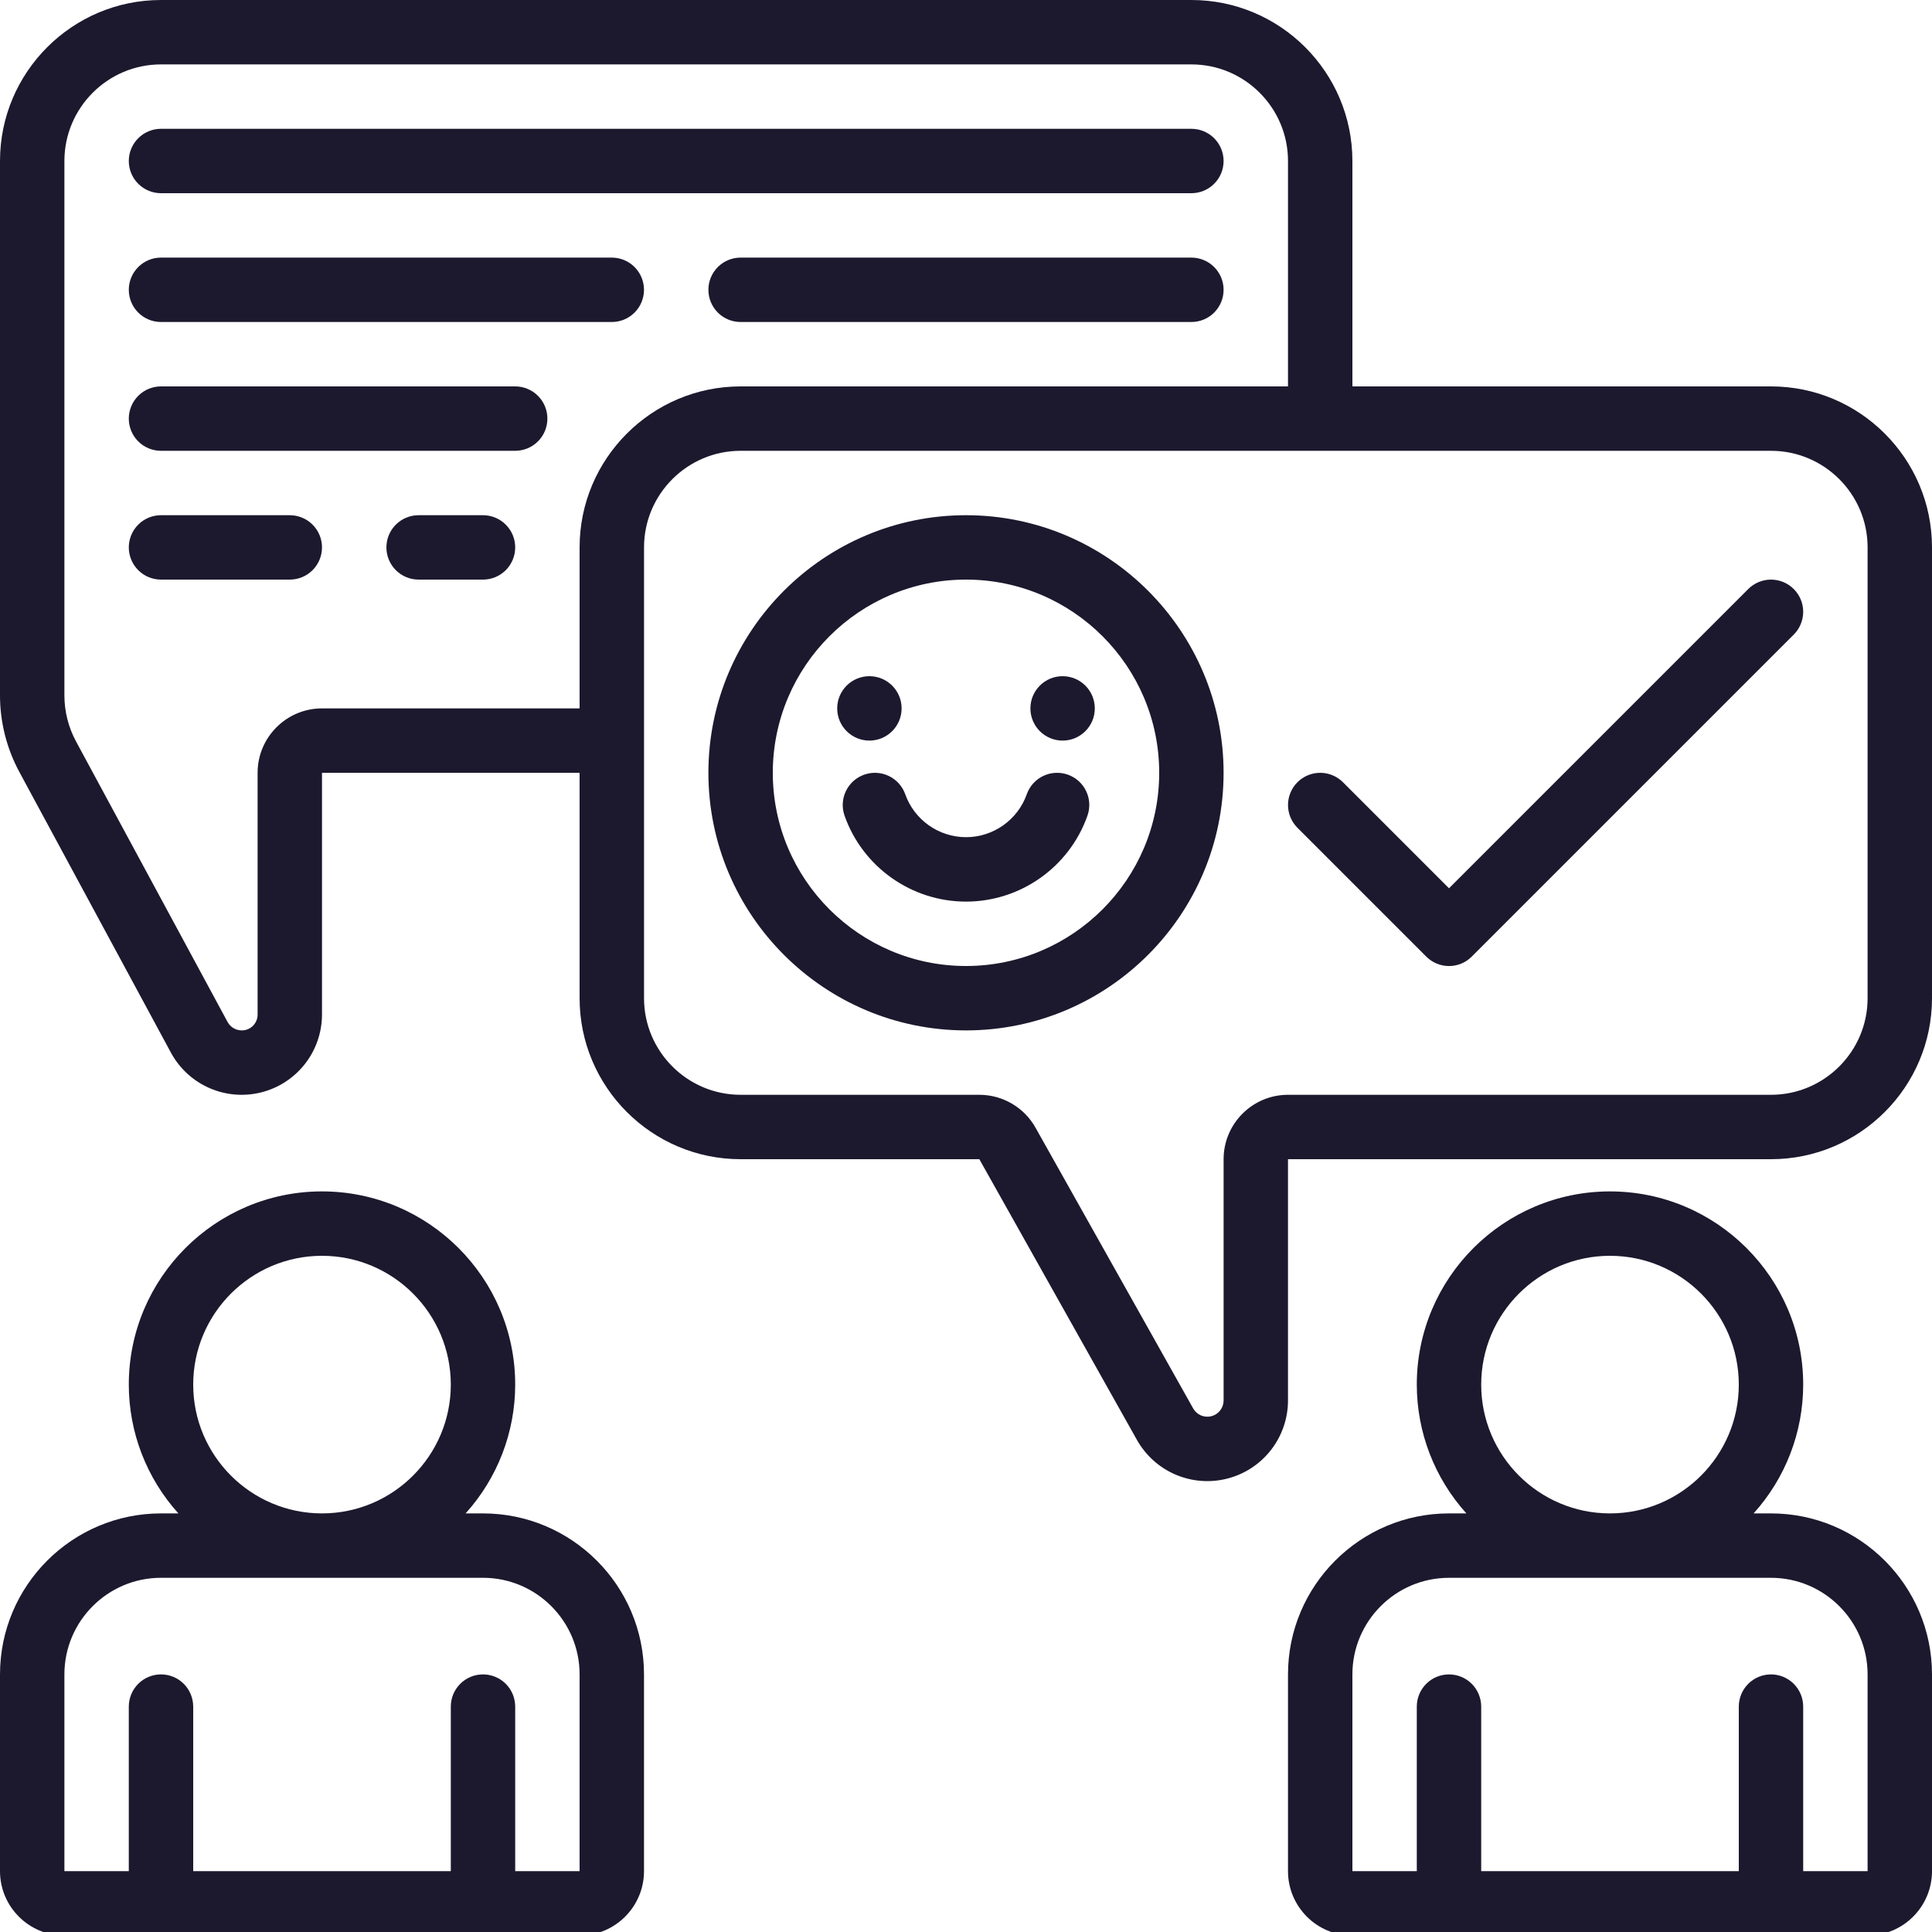 <svg width="194" height="194" viewBox="0 0 194 194" fill="none" xmlns="http://www.w3.org/2000/svg">
<path d="M6.467 194.356H58.2C61.766 194.356 64.667 191.455 64.667 187.889V168.133C64.667 159.219 57.414 151.967 48.5 151.967H46.754C49.958 148.421 51.732 143.812 51.733 139.033C51.733 128.334 43.032 119.633 32.333 119.633C21.634 119.633 12.933 128.334 12.933 139.033C12.935 143.812 14.709 148.421 17.913 151.967H16.167C7.252 151.967 0 159.219 0 168.133V187.889C0 191.455 2.9 194.356 6.467 194.356ZM19.4 139.033C19.4 131.901 25.201 126.1 32.333 126.1C39.466 126.1 45.267 131.901 45.267 139.033C45.267 146.166 39.466 151.967 32.333 151.967C25.201 151.967 19.4 146.166 19.4 139.033ZM6.467 168.133C6.467 162.785 10.819 158.433 16.167 158.433H48.5C53.848 158.433 58.2 162.785 58.2 168.133V187.889H51.733V171.367C51.733 170.509 51.393 169.687 50.786 169.08C50.18 168.474 49.358 168.133 48.5 168.133C47.642 168.133 46.82 168.474 46.214 169.08C45.607 169.687 45.267 170.509 45.267 171.367V187.889H19.4V171.367C19.4 170.509 19.059 169.687 18.453 169.08C17.847 168.474 17.024 168.133 16.167 168.133C15.309 168.133 14.487 168.474 13.88 169.08C13.274 169.687 12.933 170.509 12.933 171.367V187.889H6.467V168.133ZM177.833 38.8H135.8V16.167C135.8 7.252 128.548 0 119.633 0H16.167C7.252 0 0 7.252 0 16.167V69.837C0 72.511 0.673 75.165 1.943 77.516L17.172 105.717C18.028 107.292 19.384 108.537 21.027 109.256C22.669 109.975 24.504 110.127 26.242 109.687C27.98 109.248 29.522 108.242 30.625 106.829C31.728 105.415 32.329 103.675 32.333 101.882V77.6H58.2V100.233C58.2 109.148 65.452 116.4 74.367 116.4H98.339L114.172 144.601C115.051 146.16 116.421 147.384 118.069 148.082C119.716 148.781 121.549 148.914 123.28 148.461C125.012 148.009 126.544 146.995 127.639 145.58C128.734 144.165 129.33 142.427 129.333 140.637V116.4H177.833C186.748 116.4 194 109.148 194 100.233V54.967C194 46.052 186.748 38.8 177.833 38.8ZM32.333 71.133C28.767 71.133 25.867 74.034 25.867 77.6V101.882C25.867 102.303 25.7 102.706 25.403 103.003C25.105 103.3 24.703 103.467 24.282 103.467C23.994 103.467 23.71 103.392 23.461 103.247C23.212 103.102 23.005 102.893 22.863 102.642L7.631 74.444C6.869 73.028 6.469 71.445 6.467 69.837V16.167C6.467 10.819 10.819 6.467 16.167 6.467H119.633C124.981 6.467 129.333 10.819 129.333 16.167V38.8H74.367C65.452 38.8 58.2 46.052 58.2 54.967V71.133H32.333ZM187.533 100.233C187.533 105.581 183.181 109.933 177.833 109.933H129.333C125.767 109.933 122.867 112.834 122.867 116.4V140.637C122.864 140.996 122.743 141.345 122.522 141.629C122.302 141.912 121.993 142.115 121.646 142.206C121.298 142.296 120.93 142.27 120.599 142.13C120.268 141.99 119.992 141.745 119.814 141.432L103.981 113.235C103.419 112.234 102.6 111.401 101.61 110.821C100.62 110.24 99.493 109.934 98.345 109.933H74.37C69.022 109.933 64.67 105.581 64.67 100.233V54.967C64.67 49.619 69.022 45.267 74.37 45.267H177.833C183.181 45.267 187.533 49.619 187.533 54.967V100.233Z" fill="#1C192E"/>
<path d="M177.833 151.967H176.087C179.291 148.421 181.065 143.812 181.066 139.034C181.066 128.335 172.366 119.634 161.666 119.634C150.967 119.634 142.266 128.335 142.266 139.034C142.268 143.812 144.042 148.421 147.246 151.967H145.5C136.585 151.967 129.333 159.219 129.333 168.134V187.889C129.333 191.456 132.233 194.356 135.8 194.356H187.533C191.099 194.356 194 191.456 194 187.889V168.134C194 159.219 186.747 151.967 177.833 151.967ZM148.733 139.034C148.733 131.901 154.534 126.1 161.666 126.1C168.799 126.1 174.6 131.901 174.6 139.034C174.6 146.166 168.799 151.967 161.666 151.967C154.534 151.967 148.733 146.166 148.733 139.034ZM187.533 187.889H181.066V171.367C181.066 170.509 180.726 169.687 180.119 169.081C179.513 168.474 178.691 168.134 177.833 168.134C176.976 168.134 176.153 168.474 175.547 169.081C174.94 169.687 174.6 170.509 174.6 171.367V187.889H148.733V171.367C148.733 170.509 148.392 169.687 147.786 169.081C147.18 168.474 146.357 168.134 145.5 168.134C144.642 168.134 143.82 168.474 143.213 169.081C142.607 169.687 142.266 170.509 142.266 171.367V187.889H135.8V168.134C135.8 162.786 140.152 158.434 145.5 158.434H177.833C183.181 158.434 187.533 162.786 187.533 168.134V187.889ZM16.166 19.4H119.633C120.491 19.4 121.313 19.06 121.919 18.453C122.526 17.847 122.866 17.024 122.866 16.167C122.866 15.309 122.526 14.487 121.919 13.881C121.313 13.274 120.491 12.934 119.633 12.934H16.166C15.309 12.934 14.486 13.274 13.88 13.881C13.274 14.487 12.933 15.309 12.933 16.167C12.933 17.024 13.274 17.847 13.88 18.453C14.486 19.06 15.309 19.4 16.166 19.4ZM16.166 32.334H61.433C62.291 32.334 63.113 31.993 63.719 31.387C64.326 30.78 64.666 29.958 64.666 29.1C64.666 28.243 64.326 27.42 63.719 26.814C63.113 26.208 62.291 25.867 61.433 25.867H16.166C15.309 25.867 14.486 26.208 13.88 26.814C13.274 27.42 12.933 28.243 12.933 29.1C12.933 29.958 13.274 30.78 13.88 31.387C14.486 31.993 15.309 32.334 16.166 32.334ZM119.633 25.867H74.366C73.509 25.867 72.686 26.208 72.08 26.814C71.474 27.42 71.133 28.243 71.133 29.1C71.133 29.958 71.474 30.78 72.08 31.387C72.686 31.993 73.509 32.334 74.366 32.334H119.633C120.491 32.334 121.313 31.993 121.919 31.387C122.526 30.78 122.866 29.958 122.866 29.1C122.866 28.243 122.526 27.42 121.919 26.814C121.313 26.208 120.491 25.867 119.633 25.867ZM51.733 38.8H16.166C15.309 38.8 14.486 39.141 13.88 39.747C13.274 40.354 12.933 41.176 12.933 42.034C12.933 42.891 13.274 43.714 13.88 44.32C14.486 44.926 15.309 45.267 16.166 45.267H51.733C52.591 45.267 53.413 44.926 54.019 44.32C54.626 43.714 54.966 42.891 54.966 42.034C54.966 41.176 54.626 40.354 54.019 39.747C53.413 39.141 52.591 38.8 51.733 38.8ZM29.1 51.734H16.166C15.309 51.734 14.486 52.074 13.88 52.681C13.274 53.287 12.933 54.109 12.933 54.967C12.933 55.825 13.274 56.647 13.88 57.253C14.486 57.86 15.309 58.2 16.166 58.2H29.1C29.957 58.2 30.78 57.86 31.386 57.253C31.992 56.647 32.333 55.825 32.333 54.967C32.333 54.109 31.992 53.287 31.386 52.681C30.78 52.074 29.957 51.734 29.1 51.734ZM48.5 51.734H42.033C41.176 51.734 40.353 52.074 39.747 52.681C39.14 53.287 38.8 54.109 38.8 54.967C38.8 55.825 39.14 56.647 39.747 57.253C40.353 57.86 41.176 58.2 42.033 58.2H48.5C49.357 58.2 50.18 57.86 50.786 57.253C51.392 56.647 51.733 55.825 51.733 54.967C51.733 54.109 51.392 53.287 50.786 52.681C50.18 52.074 49.357 51.734 48.5 51.734ZM97 51.734C82.737 51.734 71.133 63.338 71.133 77.6C71.133 91.862 82.737 103.467 97 103.467C111.262 103.467 122.866 91.862 122.866 77.6C122.866 63.338 111.262 51.734 97 51.734ZM97 97C86.301 97 77.6 88.299 77.6 77.6C77.6 66.901 86.301 58.2 97 58.2C107.699 58.2 116.4 66.901 116.4 77.6C116.4 88.299 107.699 97 97 97Z" fill="#1C192E"/>
<path d="M87.3 74.366C89.086 74.366 90.534 72.918 90.534 71.133C90.534 69.347 89.086 67.899 87.3 67.899C85.514 67.899 84.067 69.347 84.067 71.133C84.067 72.918 85.514 74.366 87.3 74.366Z" fill="#1C192E"/>
<path d="M106.7 74.366C108.486 74.366 109.933 72.918 109.933 71.133C109.933 69.347 108.486 67.899 106.7 67.899C104.914 67.899 103.467 69.347 103.467 71.133C103.467 72.918 104.914 74.366 106.7 74.366Z" fill="#1C192E"/>
<path d="M107.224 77.785C106.824 77.644 106.4 77.582 105.976 77.605C105.553 77.627 105.138 77.733 104.755 77.916C104.372 78.098 104.029 78.355 103.745 78.67C103.462 78.986 103.243 79.354 103.102 79.754C102.19 82.331 99.736 84.064 97 84.064C94.265 84.064 91.814 82.331 90.899 79.754C90.613 78.946 90.018 78.285 89.244 77.916C88.471 77.547 87.583 77.501 86.775 77.787C85.967 78.073 85.306 78.668 84.937 79.441C84.568 80.215 84.521 81.103 84.807 81.911C86.628 87.068 91.533 90.534 97 90.534C102.468 90.534 107.373 87.068 109.193 81.911C109.336 81.511 109.397 81.086 109.376 80.662C109.354 80.238 109.248 79.822 109.065 79.439C108.882 79.056 108.625 78.712 108.309 78.428C107.994 78.145 107.625 77.926 107.224 77.785ZM175.548 59.148L145.5 89.195L134.853 78.548C134.553 78.248 134.196 78.01 133.804 77.847C133.412 77.685 132.991 77.601 132.567 77.601C132.142 77.601 131.722 77.685 131.33 77.847C130.938 78.01 130.581 78.248 130.281 78.548C129.981 78.848 129.743 79.205 129.58 79.597C129.418 79.989 129.334 80.409 129.334 80.834C129.334 81.259 129.418 81.679 129.58 82.071C129.743 82.463 129.981 82.82 130.281 83.12L143.214 96.053C143.514 96.355 143.87 96.594 144.262 96.757C144.655 96.92 145.075 97.004 145.5 97.004C145.925 97.004 146.346 96.92 146.738 96.757C147.13 96.594 147.487 96.355 147.786 96.053L180.12 63.72C180.726 63.114 181.066 62.291 181.066 61.434C181.066 60.577 180.726 59.754 180.12 59.148C179.513 58.542 178.691 58.201 177.834 58.201C176.976 58.201 176.154 58.542 175.548 59.148Z" fill="#1C192E"/>
</svg>
